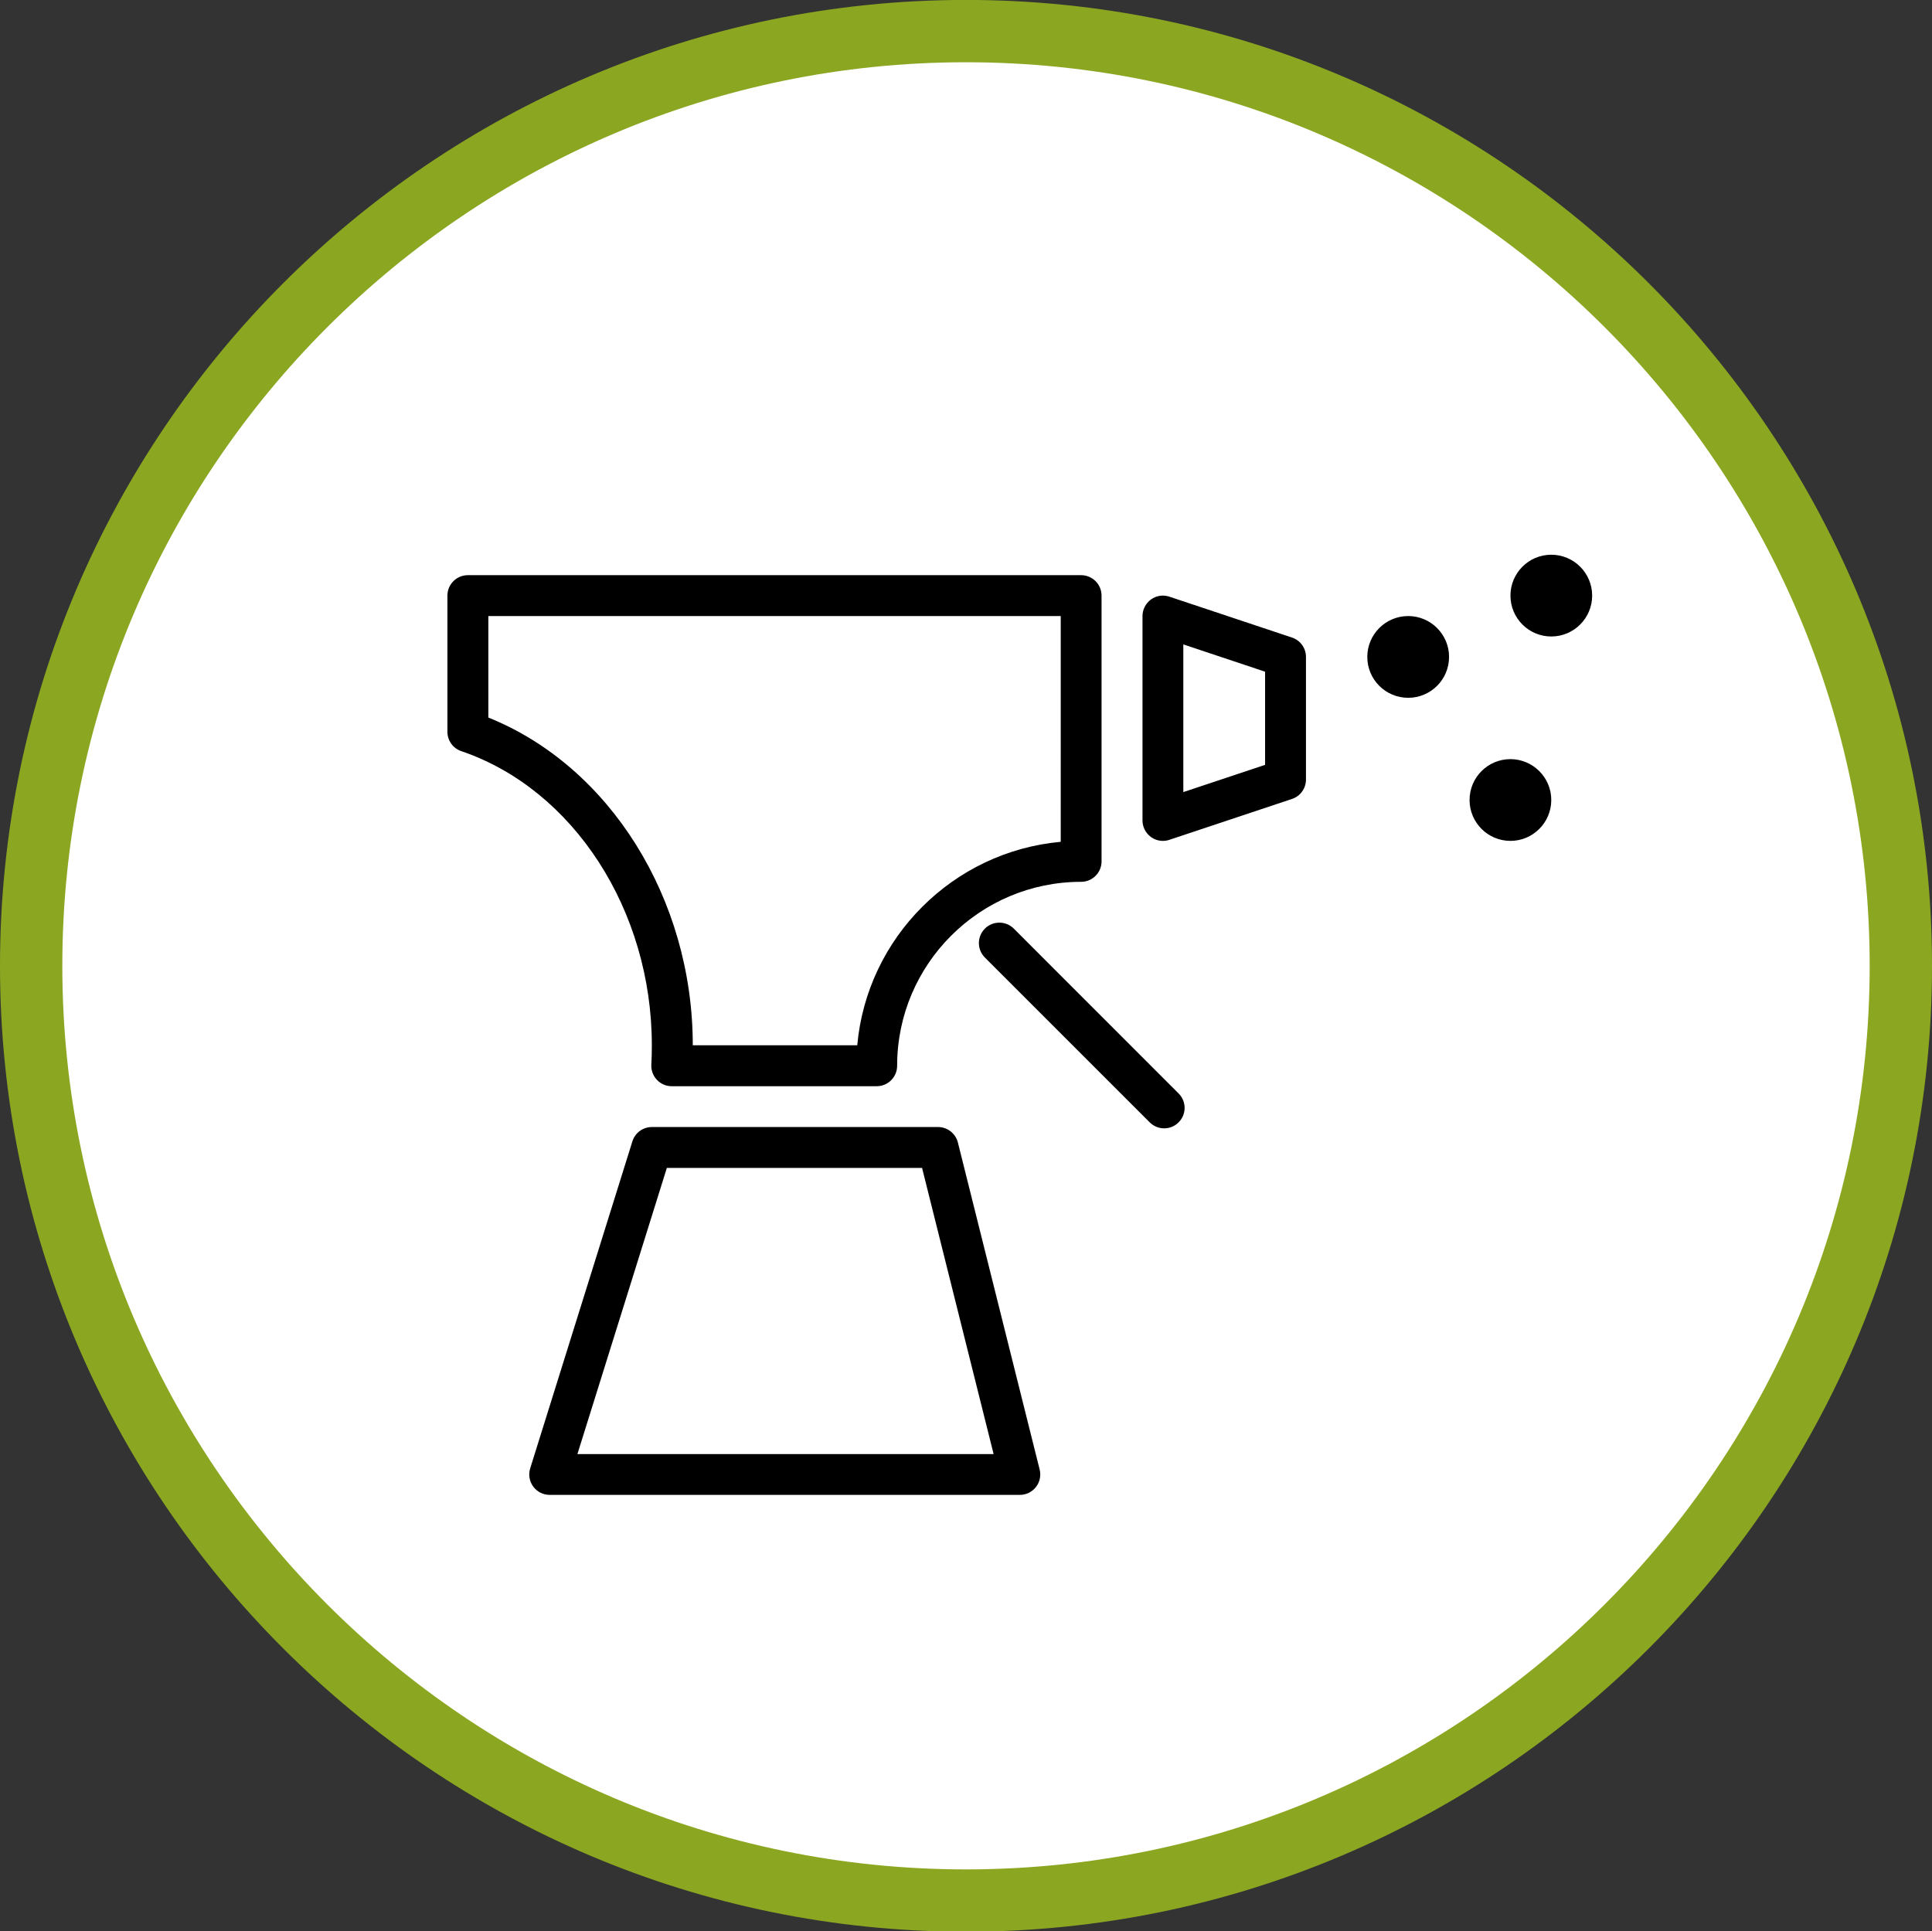 <?xml version="1.0" encoding="utf-8"?>
<!-- Generator: Adobe Illustrator 16.0.3, SVG Export Plug-In . SVG Version: 6.00 Build 0)  -->
<!DOCTYPE svg PUBLIC "-//W3C//DTD SVG 1.1//EN" "http://www.w3.org/Graphics/SVG/1.1/DTD/svg11.dtd">
<svg version="1.1" id="Vrstva_1" xmlns="http://www.w3.org/2000/svg" xmlns:xlink="http://www.w3.org/1999/xlink" x="0px" y="0px"
	 width="31px" height="30.993px" viewBox="0 0 31 30.993" enable-background="new 0 0 31 30.993" xml:space="preserve">
<rect x="0" y="0" width="31" height="30.993" fill="#333333" stroke="none"/>
<circle fill="#FFFFFF" cx="15.5" cy="15.499" r="15"/>
<path fill="#8ba721" d="M15.5,30.999c-8.547,0-15.5-6.953-15.5-15.5s6.953-15.5,15.5-15.5C24.047-0.001,31,6.952,31,15.499
	S24.047,30.999,15.5,30.999z M15.5,0.999C7.504,0.999,1,7.503,1,15.499s6.505,14.5,14.5,14.5S30,23.494,30,15.499
	S23.495,0.999,15.5,0.999z"/>
<path d="M16.682,23.583l-1.312-5.248c-0.037-0.146-0.168-0.249-0.318-0.249h-4.592c-0.144,0-0.27,0.093-0.313,0.23l-1.64,5.248
	c-0.031,0.1-0.013,0.208,0.049,0.292c0.062,0.084,0.16,0.133,0.264,0.133h7.544c0.101,0,0.196-0.046,0.258-0.126
	C16.684,23.785,16.706,23.681,16.682,23.583L16.682,23.583z M9.265,23.334l1.435-4.592h4.095l1.148,4.592H9.265z M9.265,23.334
	 M20.731,10.231l-1.968-0.656c-0.1-0.034-0.21-0.017-0.295,0.045c-0.085,0.062-0.136,0.161-0.136,0.266v3.28
	c0,0.105,0.051,0.204,0.136,0.266c0.056,0.041,0.124,0.062,0.191,0.062c0.035,0,0.07-0.005,0.104-0.017l1.968-0.656
	c0.134-0.044,0.224-0.17,0.224-0.311v-1.968C20.955,10.401,20.865,10.276,20.731,10.231L20.731,10.231z M20.299,12.274l-1.312,0.437
	v-2.37l1.312,0.438V12.274z M20.299,12.274 M17.347,9.23h-9.84c-0.181,0-0.328,0.147-0.328,0.328v2.185
	c0,0.141,0.089,0.266,0.223,0.311c1.8,0.612,3.057,2.553,3.057,4.72c0,0.104-0.002,0.208-0.008,0.311
	c-0.005,0.09,0.028,0.178,0.089,0.243c0.062,0.066,0.148,0.103,0.238,0.103h3.289c0.181,0,0.328-0.147,0.328-0.328
	c0-1.628,1.324-2.952,2.952-2.952c0.181,0,0.328-0.147,0.328-0.328V9.558C17.675,9.377,17.528,9.23,17.347,9.23L17.347,9.23z
	 M17.02,13.509c-1.729,0.157-3.109,1.537-3.265,3.265h-2.639c0-2.354-1.337-4.479-3.28-5.259V9.886h9.184V13.509z M17.02,13.509
	 M18.911,17.547l-2.644-2.645c-0.128-0.128-0.336-0.128-0.464,0s-0.128,0.336,0,0.464l2.645,2.645
	c0.064,0.064,0.148,0.096,0.232,0.096s0.168-0.032,0.231-0.096C19.04,17.883,19.04,17.675,18.911,17.547L18.911,17.547z
	 M18.911,17.547 M23.251,10.542c0,0.363-0.294,0.656-0.656,0.656s-0.656-0.293-0.656-0.656c0-0.362,0.294-0.656,0.656-0.656
	S23.251,10.18,23.251,10.542L23.251,10.542z M23.251,10.542 M25.547,9.558c0,0.362-0.294,0.656-0.656,0.656
	s-0.655-0.294-0.655-0.656s0.293-0.656,0.655-0.656S25.547,9.196,25.547,9.558L25.547,9.558z M25.547,9.558 M24.891,12.838
	c0,0.362-0.294,0.656-0.655,0.656c-0.362,0-0.656-0.293-0.656-0.656s0.294-0.656,0.656-0.656
	C24.597,12.183,24.891,12.476,24.891,12.838L24.891,12.838z M24.891,12.838"/>
</svg>
